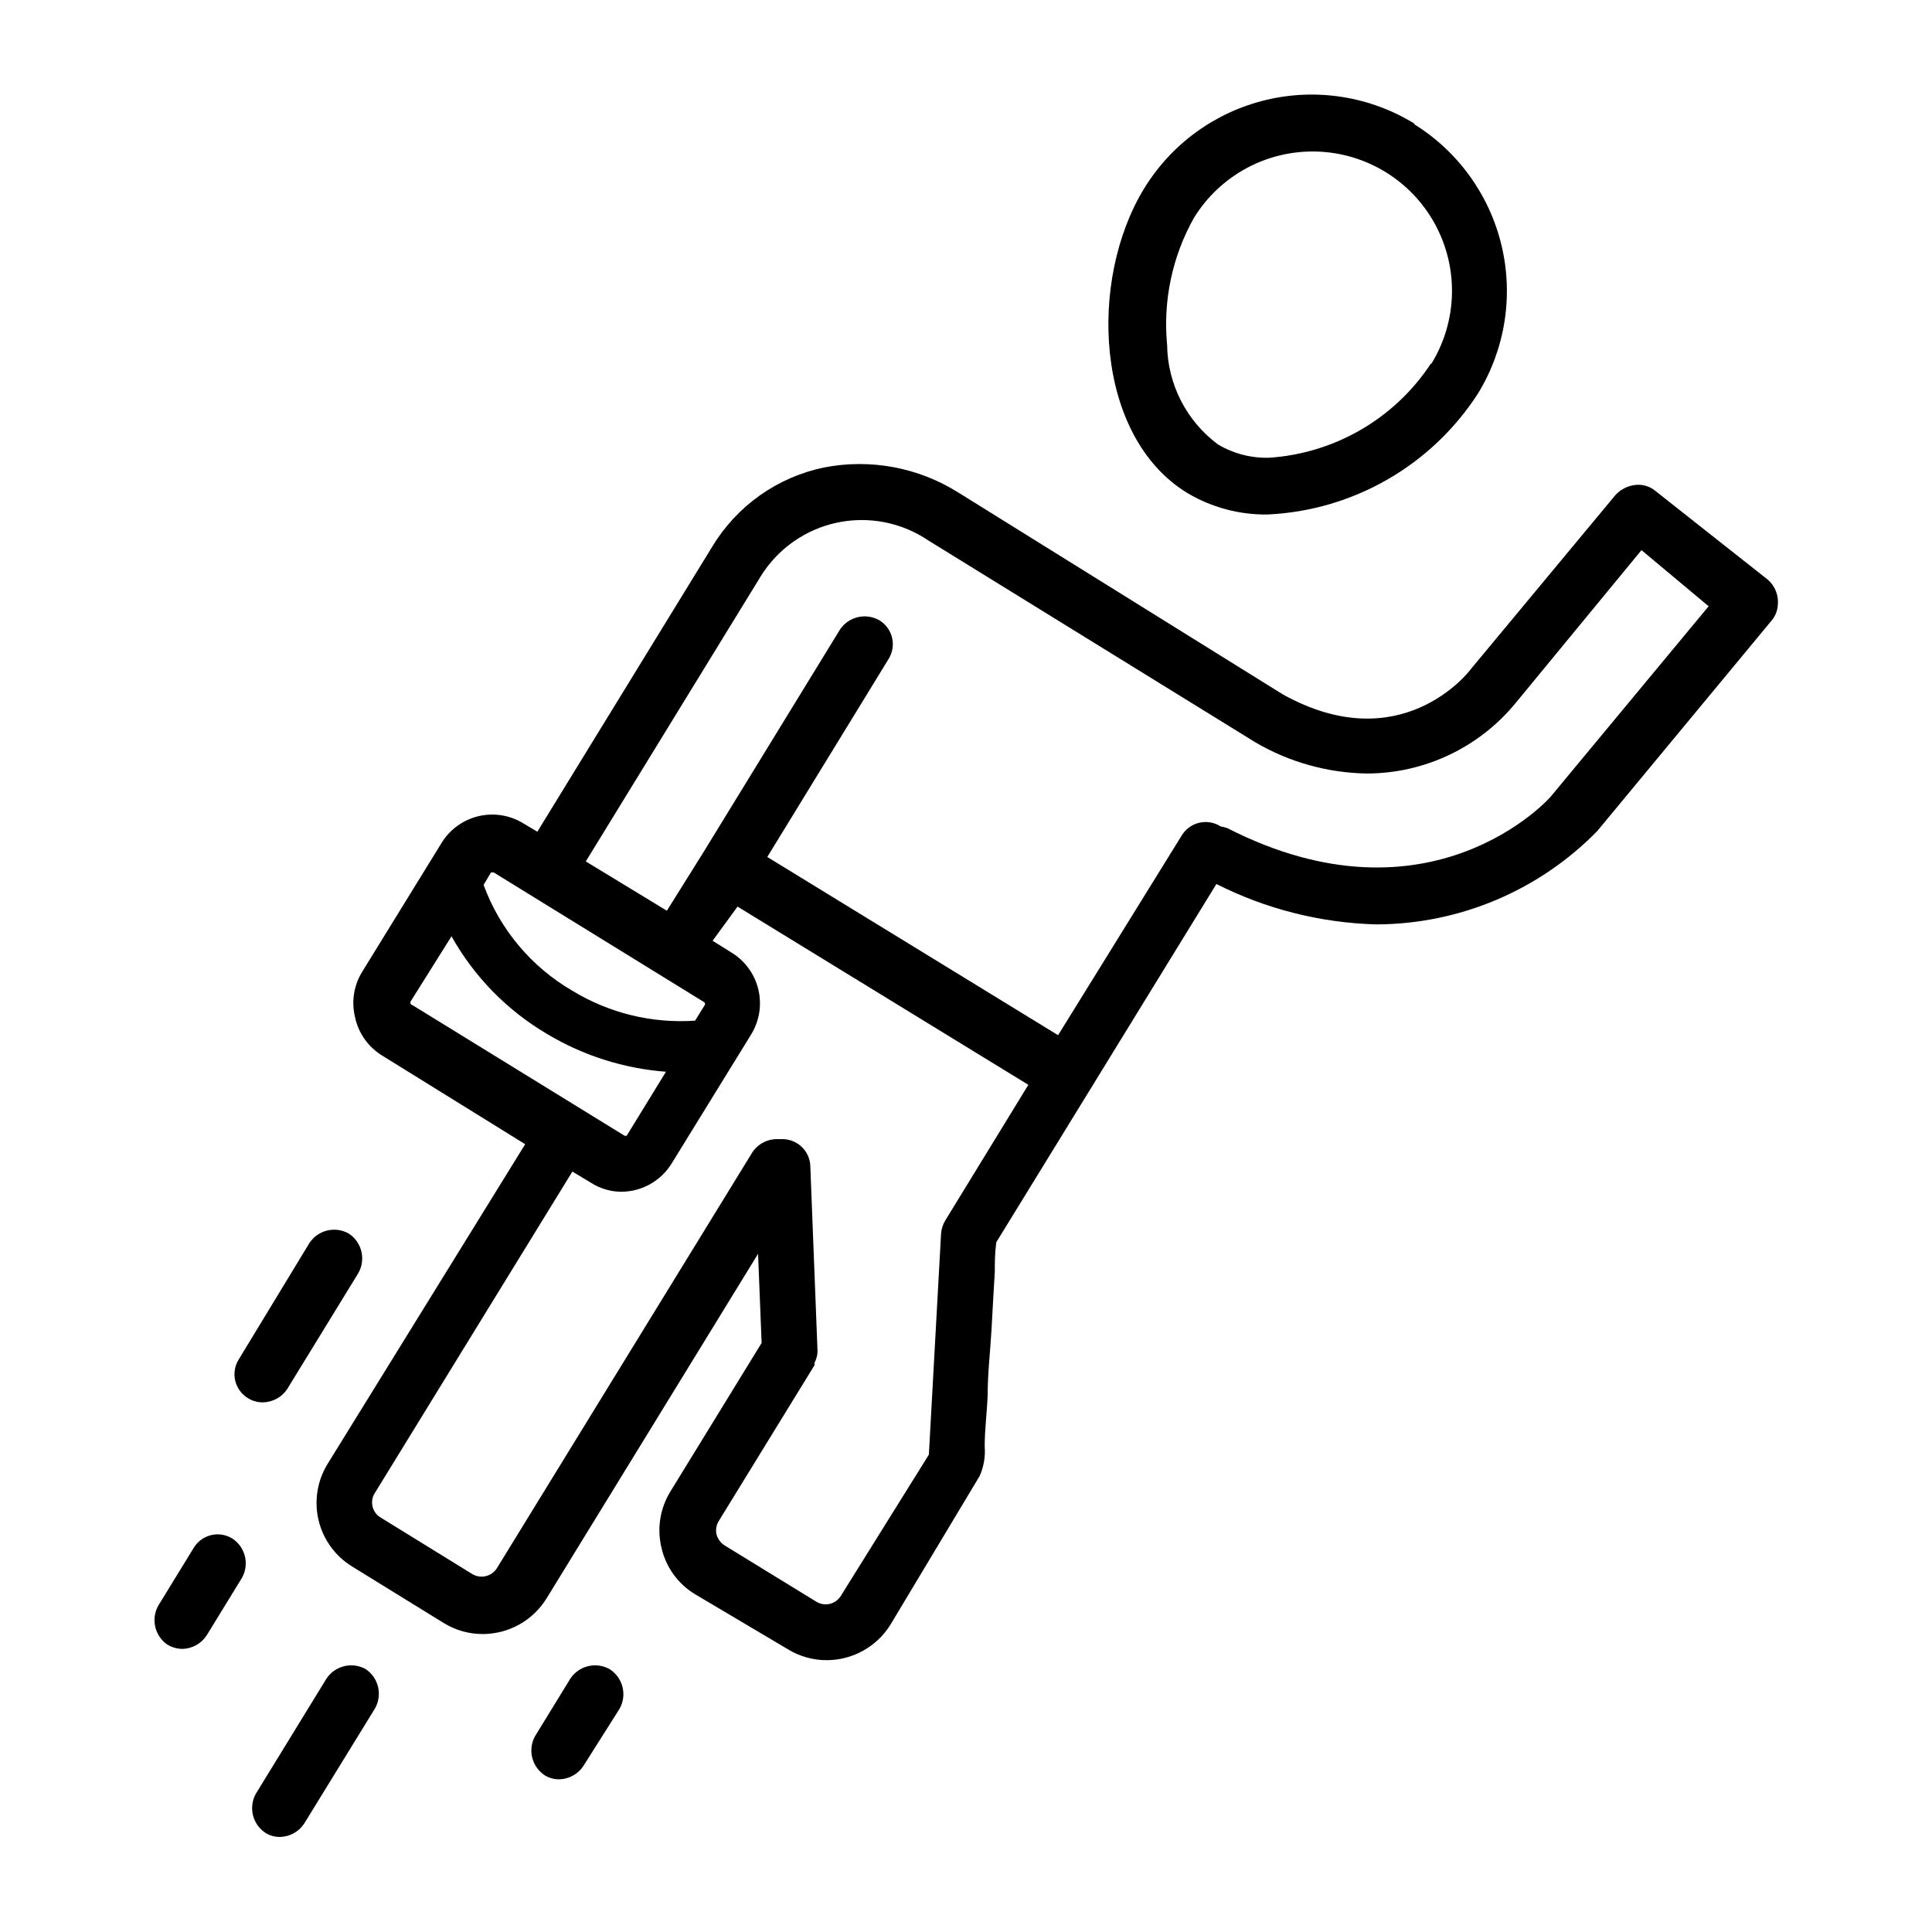 <?xml version="1.0" encoding="UTF-8"?>
<!-- Uploaded to: ICON Repo, www.svgrepo.com, Generator: ICON Repo Mixer Tools -->
<svg fill="#000000" width="800px" height="800px" version="1.1" viewBox="144 144 512 512" xmlns="http://www.w3.org/2000/svg">
 <g>
  <path d="m518.95 176.83c-11.77-7.273-25.949-9.555-39.406-6.352-13.453 3.207-25.082 11.637-32.309 23.434-14.879 24.246-13.145 65.652 11.336 80.688 6.441 3.856 13.828 5.848 21.332 5.746 22.707-1.043 43.504-13.008 55.812-32.117 7.172-11.742 9.398-25.848 6.199-39.227-3.203-13.379-11.57-24.949-23.281-32.172zm4.25 63.527c-9.621 14.598-25.531 23.836-42.98 24.953-4.731 0.113-9.398-1.113-13.461-3.543-8.355-6.211-13.332-15.961-13.461-26.371-1.121-11.664 1.352-23.395 7.082-33.613 6.891-11.25 19.262-17.969 32.449-17.625 13.188 0.34 25.191 7.691 31.488 19.285s5.93 25.664-0.961 36.914z"/>
  <path d="m615.14 304.35c0.262-2.516-0.707-5.008-2.598-6.688l-29.914-23.617c-1.312-1.062-2.957-1.621-4.644-1.574-2.258 0.078-4.391 1.074-5.902 2.754l-38.258 46.051c-0.707 1.023-18.734 24.008-49.828 6.769l-86.043-53.527c-10.609-6.672-23.367-9.039-35.66-6.613-12.32 2.578-23.016 10.164-29.523 20.938l-46.367 75.57-3.699-2.203h0.004c-3.551-2.188-7.824-2.875-11.883-1.918-4.059 0.961-7.57 3.492-9.766 7.035l-21.098 34.246c-2.18 3.555-2.859 7.828-1.891 11.887 0.855 4.195 3.387 7.863 7.008 10.152l38.102 23.617-52.352 84.703c-2.758 4.477-3.617 9.863-2.394 14.977 1.227 5.113 4.441 9.523 8.93 12.262l24.246 14.957c3.102 1.906 6.672 2.914 10.312 2.91 6.894-0.004 13.297-3.578 16.922-9.445l56.051-91.316 0.945 23.617-24.168 39.359c-2.758 4.469-3.609 9.855-2.363 14.957 1.176 5.133 4.387 9.566 8.898 12.281l24.559 14.562c3.102 1.906 6.672 2.914 10.312 2.914 6.898-0.008 13.301-3.582 16.926-9.449l23.617-39.359c1.094-2.469 1.555-5.176 1.336-7.871 0-4.566 0.629-9.133 0.789-13.699 0-5.824 0.707-11.57 1.023-17.32 0.316-5.746 0.551-10.156 0.867-15.191 0-2.519 0-4.961 0.395-7.871l58.332-94.938-0.004 0.004c13.133 6.633 27.566 10.285 42.273 10.703 22.074-0.035 43.207-8.941 58.645-24.719l46.289-55.891c0.938-1.137 1.488-2.543 1.574-4.016zm-340.31 70.848 55.812 34.402c0.137 0.121 0.215 0.293 0.215 0.473 0 0.18-0.078 0.352-0.215 0.473l-2.441 3.938h0.004c-11.367 0.789-22.695-1.961-32.434-7.875-10.914-6.32-19.27-16.262-23.617-28.102l1.969-3.305zm-22.039 34.246 10.863-17.32c6.008 10.727 14.754 19.664 25.348 25.902 9.578 5.731 20.355 9.152 31.488 9.996l-10.391 16.926c-0.203 0.086-0.43 0.086-0.633 0l-56.129-34.559h0.004c-0.211-0.035-0.395-0.16-0.5-0.344s-0.125-0.402-0.051-0.602zm141.7 58.016c-0.645 1.078-1.023 2.293-1.102 3.543l-3.227 58.488-23.305 37.395c-0.652 1.078-1.707 1.855-2.938 2.152-1.227 0.293-2.519 0.086-3.594-0.578l-24.246-14.879c-1.094-0.676-1.887-1.746-2.203-2.992-0.266-1.219-0.039-2.492 0.629-3.543l25.348-41.25v-0.629c0.23-0.453 0.414-0.926 0.551-1.418 0.152-0.457 0.234-0.934 0.234-1.414v-0.707l-1.891-48.492 0.004-0.004c-0.039-2.019-0.902-3.934-2.391-5.301-1.484-1.367-3.465-2.07-5.481-1.941h-0.395c-2.812-0.195-5.516 1.125-7.086 3.465l-67.699 110.21c-1.387 2.219-4.289 2.918-6.535 1.578l-24.246-14.957c-1.098-0.637-1.887-1.695-2.184-2.93s-0.078-2.539 0.609-3.606l52.348-85.176 4.961 2.992c2.356 1.504 5.082 2.32 7.875 2.359 5.481 0.023 10.582-2.809 13.461-7.477l21.098-34.242h-0.004c2.184-3.562 2.859-7.84 1.887-11.902-0.973-4.059-3.519-7.566-7.082-9.746l-5.039-3.148 6.613-9.055 77.066 47.23zm74.785-103.99c-0.59-0.203-1.195-0.363-1.812-0.473-1.684-1.07-3.727-1.414-5.668-0.953-1.945 0.457-3.617 1.684-4.644 3.394l-32.746 52.898-77.066-47.23 32.117-52.426v-0.004c1.07-1.684 1.414-3.727 0.953-5.668-0.461-1.945-1.684-3.617-3.394-4.644-3.57-2.016-8.09-0.953-10.391 2.441l-36.055 58.805-9.84 15.742-21.488-13.066 46.367-75.57h-0.004c4.523-7.297 11.828-12.43 20.223-14.215 8.398-1.781 17.16-0.062 24.254 4.766l86.594 53.449v0.004c8.988 5.266 19.184 8.113 29.598 8.266 15.246-0.035 29.684-6.875 39.363-18.656l33.375-40.543 17.793 14.879-41.406 49.91c-0.473 0.945-32.355 36.367-86.121 8.895z"/>
  <path d="m220.12 512.1 18.734-30.543 0.004-0.004c2.203-3.66 1.086-8.41-2.519-10.703-3.574-1.953-8.043-0.863-10.312 2.519l-18.734 30.855c-1.07 1.688-1.414 3.731-0.957 5.672 0.461 1.941 1.684 3.617 3.394 4.641 1.184 0.734 2.547 1.117 3.938 1.102 2.606-0.039 5.023-1.363 6.453-3.539z"/>
  <path d="m240.91 586.33c-3.59-2-8.117-0.902-10.391 2.519l-18.738 30.543c-1.953 3.574-0.859 8.043 2.519 10.312 1.176 0.746 2.543 1.129 3.938 1.102 2.578-0.062 4.957-1.387 6.375-3.539l18.734-30.465c2.07-3.59 1.004-8.168-2.438-10.473z"/>
  <path d="m205.64 551.77c-1.684-1.066-3.727-1.41-5.668-0.953-1.941 0.461-3.617 1.684-4.644 3.394l-9.367 15.273c-2.016 3.57-0.953 8.09 2.441 10.391 1.191 0.707 2.551 1.086 3.938 1.102 2.617-0.059 5.039-1.414 6.453-3.621l9.367-15.273c1.953-3.57 0.863-8.043-2.519-10.312z"/>
  <path d="m305.54 586.33c-3.59-2-8.117-0.902-10.391 2.519l-9.367 15.273c-1.953 3.57-0.863 8.043 2.516 10.312 1.176 0.746 2.547 1.129 3.938 1.102 2.578-0.066 4.961-1.391 6.375-3.543l9.605-15.191c2.023-3.648 0.848-8.242-2.676-10.473z"/>
 </g>
</svg>
